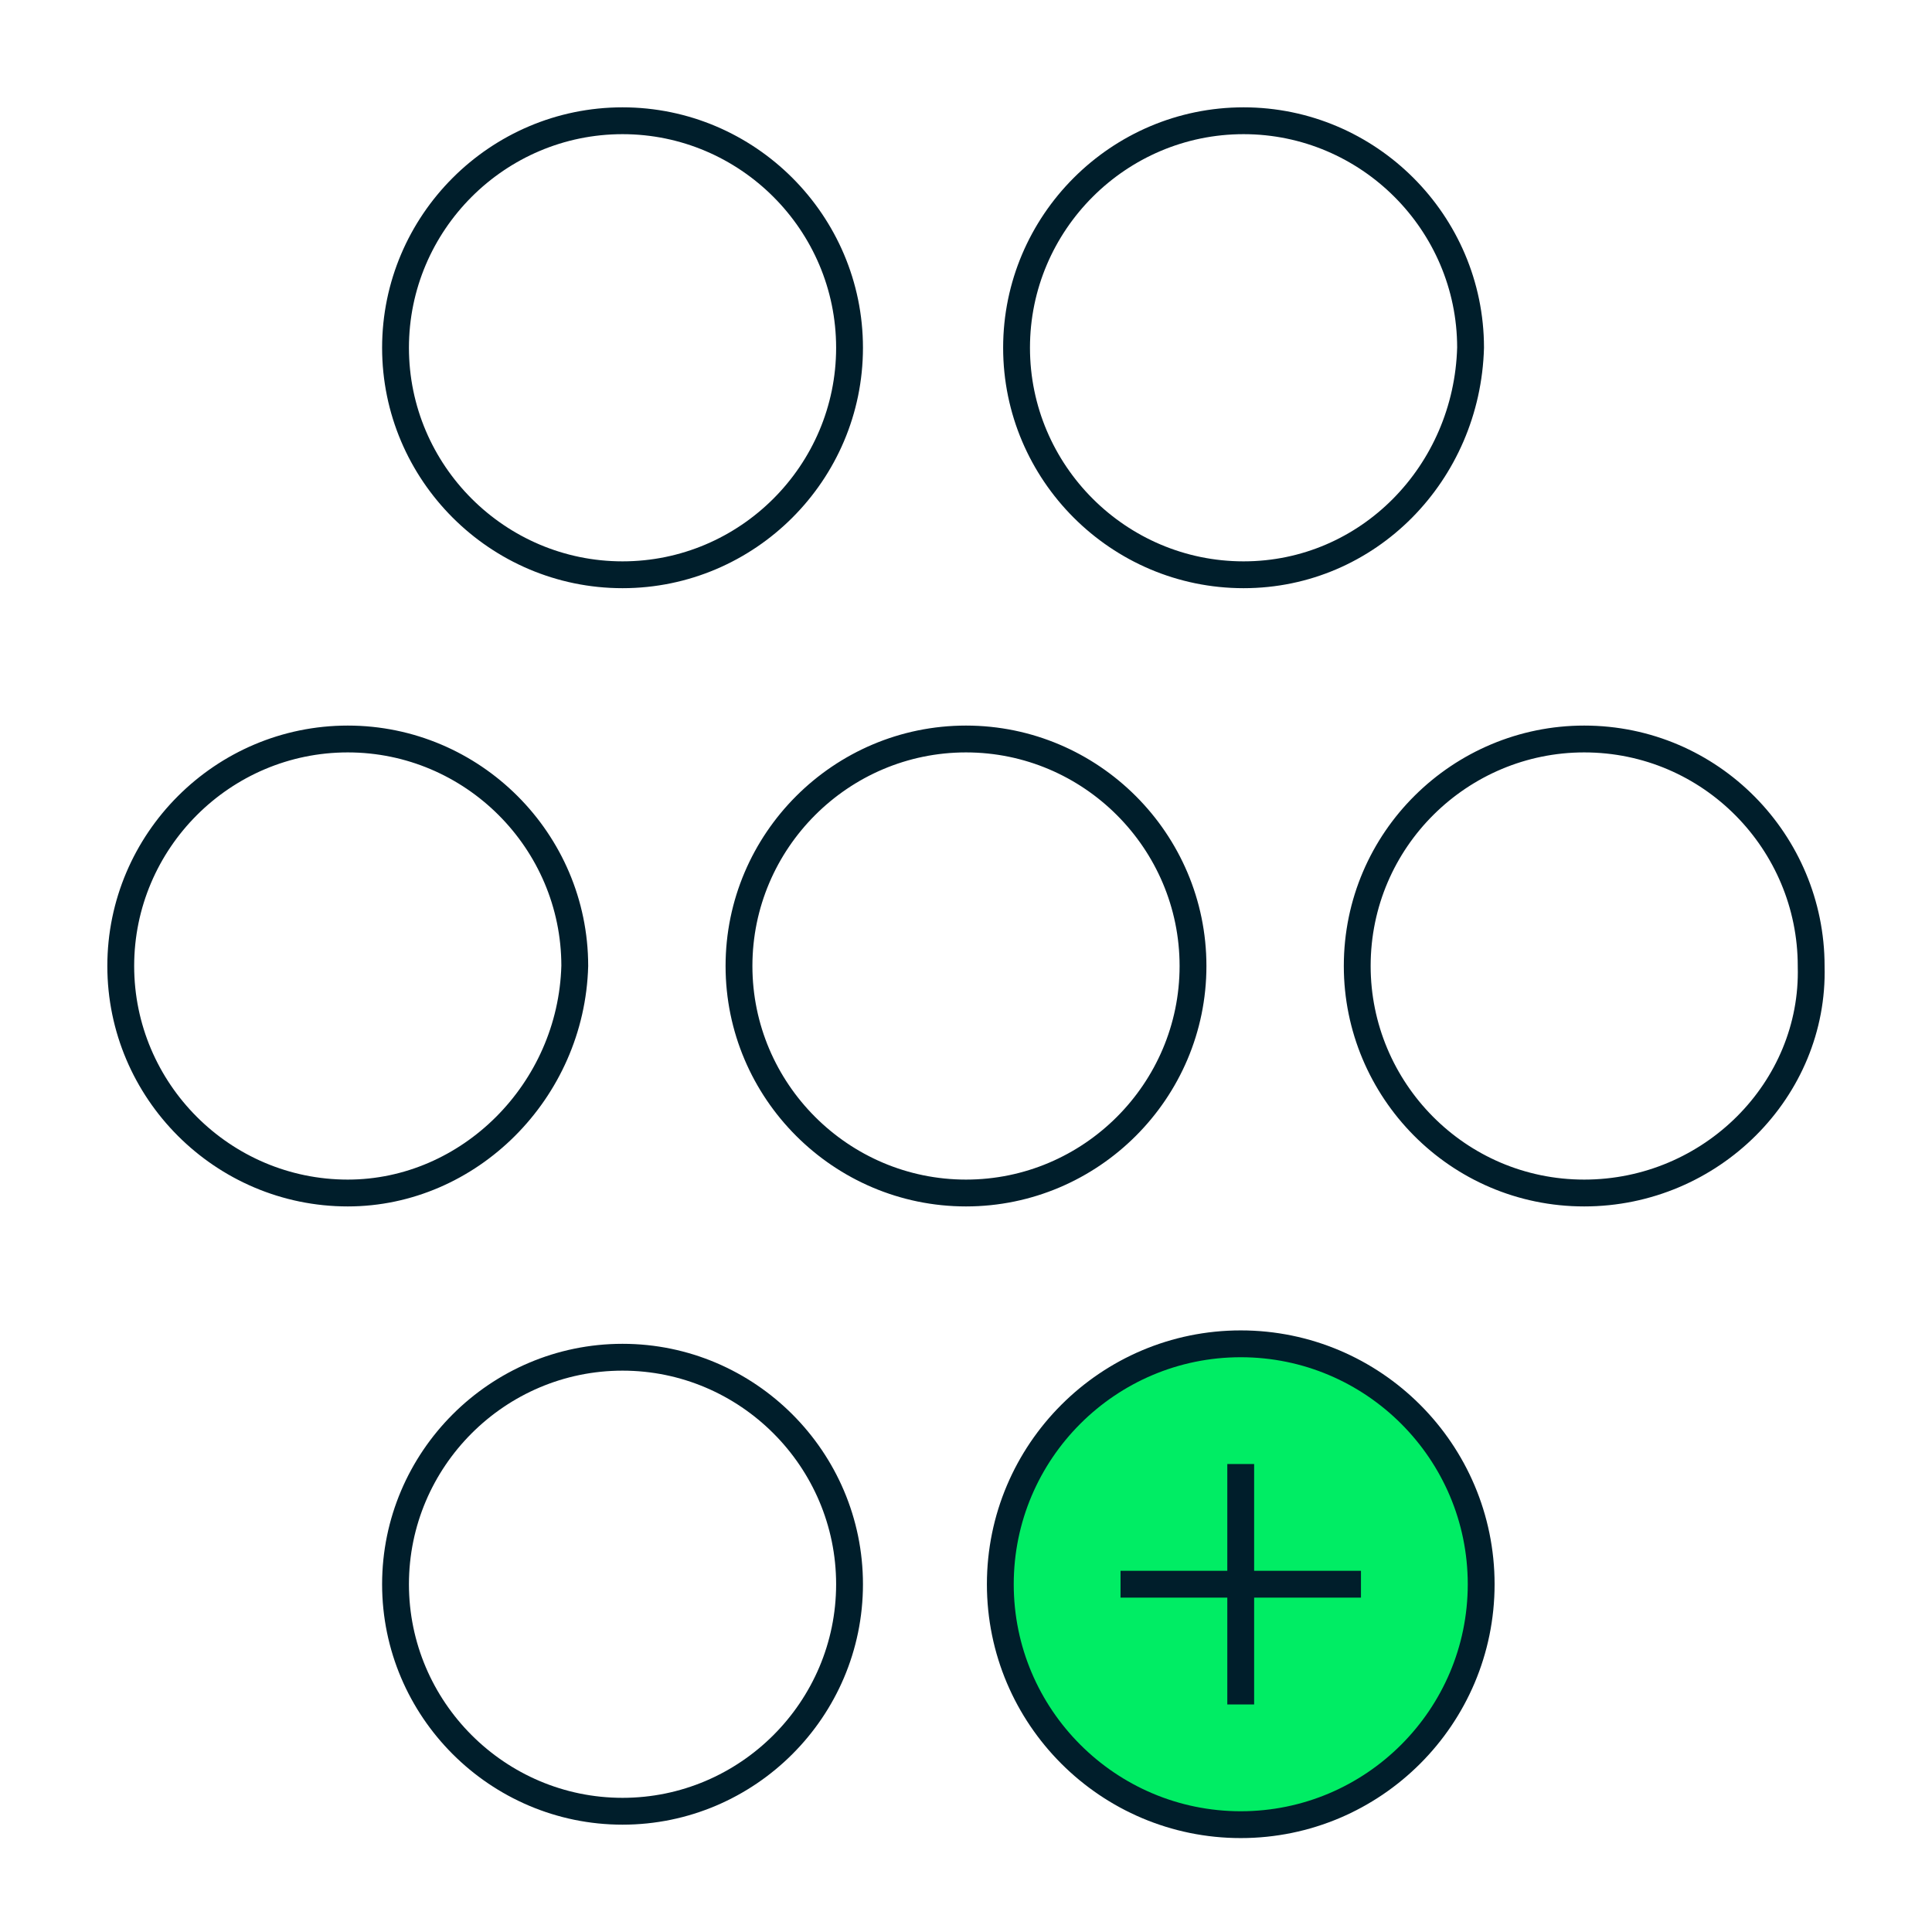 <?xml version="1.0" encoding="utf-8"?>
<svg xmlns="http://www.w3.org/2000/svg" width="72" height="72" viewBox="0 0 72 72" fill="none">
<path d="M55.199 59.04C55.199 54.098 51.181 50.08 46.239 50.08C41.298 50.08 37.279 54.098 37.279 59.04C37.279 63.982 41.298 68 46.239 68C51.181 68 55.199 63.982 55.199 59.04Z" fill="#00ED64" stroke="#001E2B"/>
<path d="M41.759 59.039L50.719 59.039" stroke="#001E2B"/>
<path d="M46.238 63.52L46.238 54.56" stroke="#001E2B"/>
<path d="M67.497 36L67.497 36L67.497 36.014C67.621 40.595 63.776 44.46 59.038 44.46C54.313 44.46 50.58 40.604 50.58 36C50.58 31.274 54.435 27.54 59.038 27.54C63.764 27.54 67.497 31.396 67.497 36ZM23.2 67.5C18.542 67.5 14.74 63.698 14.74 59.04C14.74 54.382 18.542 50.58 23.2 50.58C27.858 50.58 31.66 54.382 31.66 59.04C31.66 63.698 27.858 67.5 23.2 67.5ZM36 44.46C31.342 44.46 27.54 40.658 27.54 36C27.54 31.342 31.342 27.54 36 27.54C40.658 27.54 44.46 31.342 44.46 36C44.46 40.658 40.658 44.46 36 44.46ZM12.96 44.46C8.302 44.46 4.5 40.658 4.5 36C4.5 31.342 8.302 27.54 12.96 27.54C17.616 27.54 21.416 31.338 21.42 35.993C21.294 40.666 17.479 44.46 12.96 44.46ZM46.344 21.42C41.685 21.42 37.884 17.618 37.884 12.96C37.884 8.302 41.685 4.5 46.344 4.5C51 4.5 54.8 8.298 54.804 12.953C54.677 17.631 50.988 21.42 46.344 21.42ZM23.2 21.42C18.542 21.42 14.74 17.618 14.74 12.96C14.74 8.302 18.542 4.5 23.2 4.5C27.858 4.5 31.66 8.302 31.66 12.96C31.66 17.618 27.858 21.42 23.2 21.42Z" stroke="#001E2B" stroke-miterlimit="10"/>
</svg>